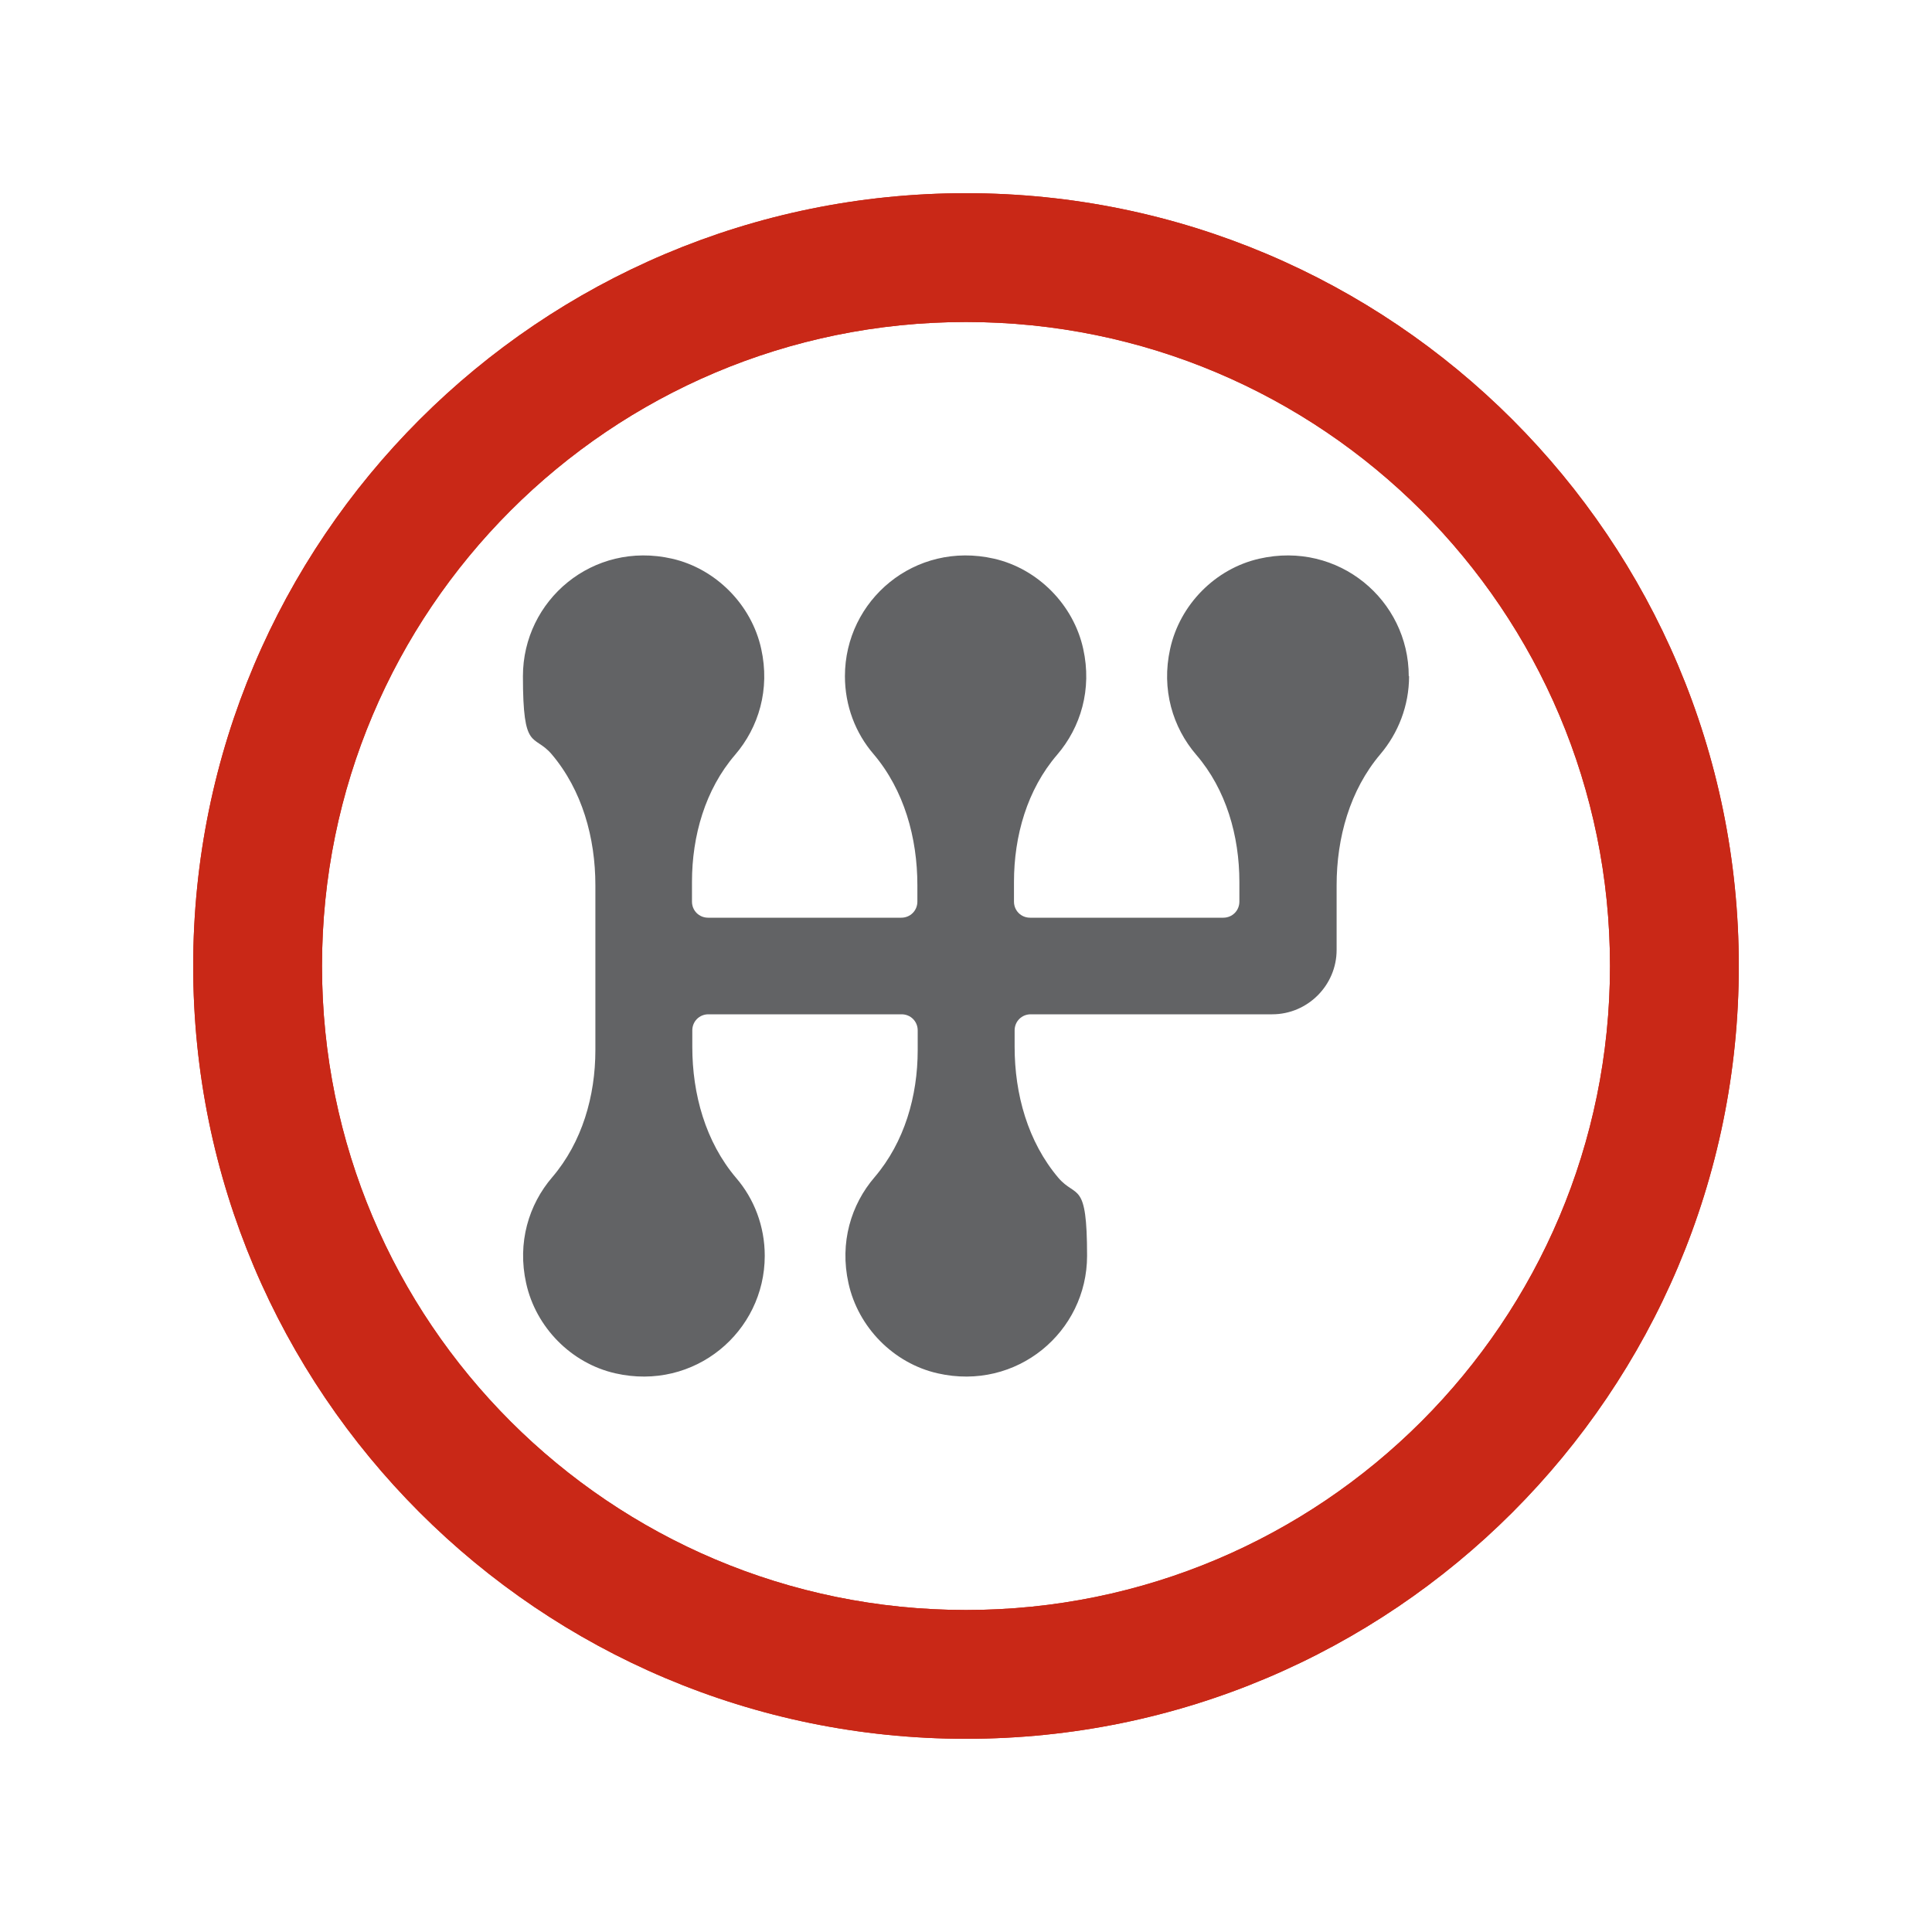 <svg width="60" height="60" viewBox="0 0 60 60" fill="none" xmlns="http://www.w3.org/2000/svg">
<g clip-path="url(#clip0_9534_6580)">
<path d="M30 6C16.75 6 6 16.75 6 30C6 43.25 16.75 54 30 54C43.25 54 54 43.25 54 30C54 16.75 43.25 6 30 6ZM30 50C18.95 50 10 41.05 10 30C10 18.95 18.95 10 30 10C41.05 10 50 18.95 50 30C50 41.05 41.05 50 30 50Z" fill="#C92817"/>
<path d="M30 54C43.25 54 54 43.25 54 30C54 16.75 43.25 6 30 6C16.75 6 6 16.75 6 30C6 43.25 16.75 54 30 54ZM30 10C41.05 10 50 18.95 50 30C50 41.05 41.05 50 30 50C18.95 50 10 41.05 10 30C10 18.95 18.95 10 30 10Z" fill="#C92817"/>
<path d="M43.75 21C43.75 18.64 41.57 16.79 39.11 17.35C37.74 17.66 36.64 18.78 36.34 20.15C36.06 21.41 36.42 22.59 37.15 23.44C38.08 24.52 38.49 25.96 38.49 27.39V28C38.49 28.28 38.27 28.5 37.99 28.5H31.99C31.71 28.5 31.49 28.28 31.49 28V27.39C31.49 25.96 31.9 24.52 32.83 23.44C33.56 22.59 33.92 21.41 33.64 20.15C33.34 18.78 32.23 17.66 30.87 17.35C28.41 16.79 26.24 18.64 26.24 21C26.24 21.92 26.57 22.77 27.13 23.42C28.08 24.54 28.49 26.02 28.49 27.49V28C28.49 28.28 28.27 28.5 27.99 28.5H21.99C21.71 28.5 21.49 28.28 21.49 28V27.39C21.49 25.96 21.9 24.52 22.83 23.44C23.56 22.59 23.92 21.41 23.64 20.15C23.34 18.78 22.23 17.66 20.87 17.35C18.41 16.79 16.24 18.64 16.24 21C16.24 23.36 16.57 22.77 17.13 23.42C18.08 24.54 18.49 26.02 18.49 27.49V28.5V31.5V32.61C18.49 34.04 18.08 35.47 17.15 36.56C16.42 37.41 16.06 38.59 16.34 39.85C16.64 41.22 17.74 42.34 19.11 42.65C21.57 43.21 23.75 41.36 23.75 39C23.75 38.08 23.42 37.23 22.86 36.58C21.91 35.46 21.5 33.98 21.5 32.51V32C21.5 31.72 21.72 31.5 22 31.5H28C28.28 31.5 28.5 31.72 28.5 32V32.61C28.5 34.04 28.09 35.47 27.16 36.56C26.43 37.41 26.07 38.59 26.35 39.85C26.65 41.22 27.75 42.34 29.12 42.65C31.58 43.21 33.76 41.36 33.76 39C33.76 36.64 33.43 37.23 32.87 36.58C31.92 35.46 31.51 33.98 31.51 32.51V32C31.51 31.72 31.73 31.5 32.01 31.5H39.51C40.61 31.5 41.51 30.6 41.51 29.5V27.49C41.51 26.02 41.92 24.54 42.87 23.42C43.42 22.77 43.76 21.92 43.76 21H43.75Z" fill="#626365"/>
</g>
<defs>
<clipPath id="clip0_9534_6580">
<rect width="60" height="60" fill="white" transform="translate(0)"/>
</clipPath>
</defs>
</svg>
